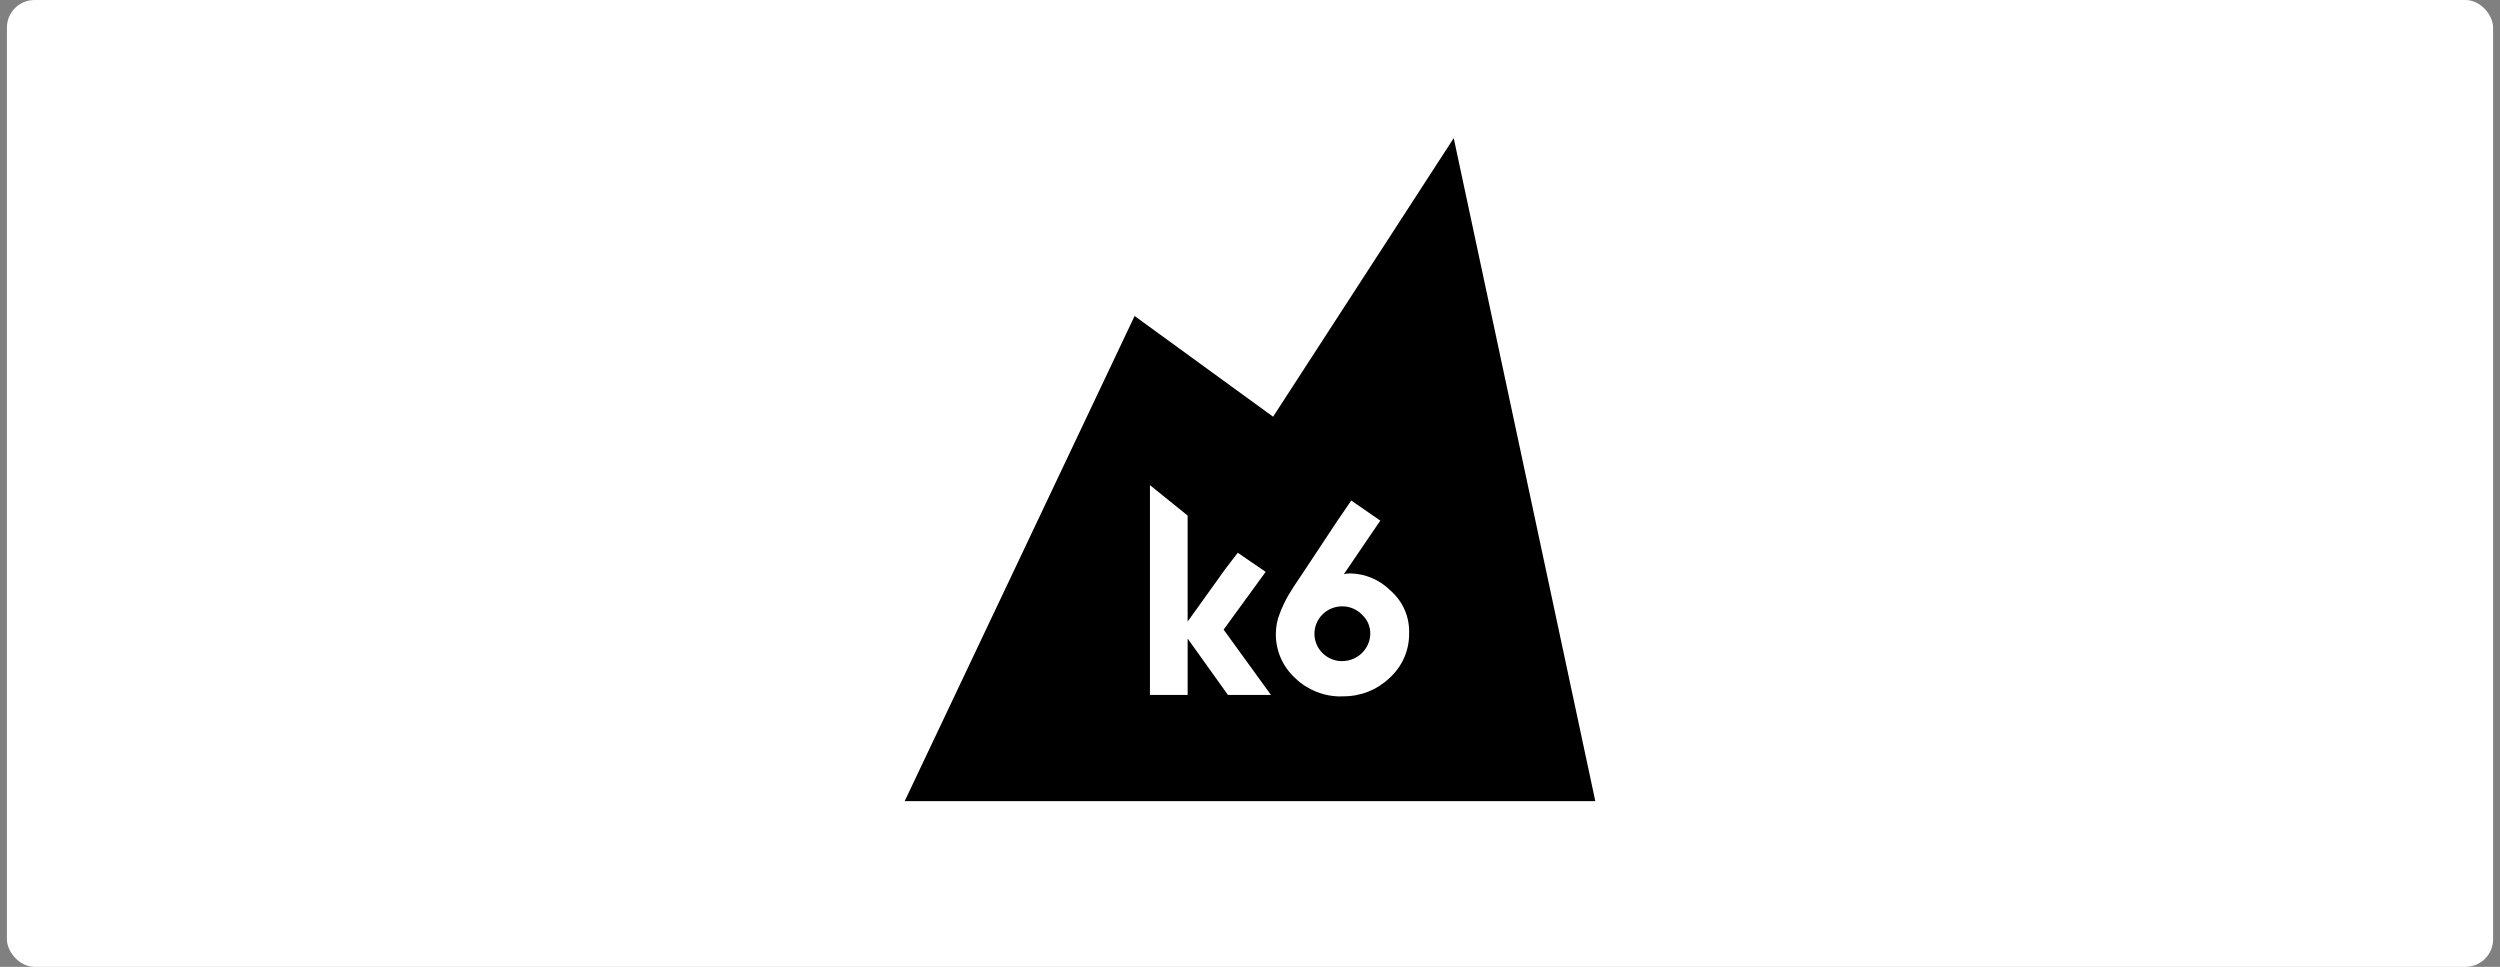 <?xml version="1.0" encoding="UTF-8"?>
<svg xmlns="http://www.w3.org/2000/svg" width="181" height="70" viewBox="0 0 181 70" fill="none">
  <rect x="0" y="0" width="181" height="70" fill="#808080" stroke="none"/>
  <rect x="0.5" width="180" height="70" rx="2" fill="white"></rect>
  <g clip-path="url(#clip0_1109_4369)">
    <path d="M115.5 58H65.5L82.145 22.878L92.172 30.17L105.25 10L115.5 58ZM97.168 50.414H97.275C98.512 50.416 99.702 49.943 100.594 49.094C101.05 48.684 101.414 48.182 101.66 47.623C101.906 47.063 102.029 46.458 102.02 45.848C102.041 45.26 101.928 44.675 101.69 44.136C101.452 43.597 101.095 43.117 100.645 42.732C99.887 41.98 98.865 41.545 97.792 41.517H97.71C97.569 41.516 97.429 41.535 97.294 41.573L99.934 37.692L97.831 36.24L96.836 37.692L94.293 41.535C93.856 42.171 93.49 42.732 93.264 43.122C93.029 43.535 92.827 43.965 92.659 44.408C92.469 44.88 92.371 45.383 92.371 45.891C92.365 46.494 92.487 47.091 92.73 47.645C92.972 48.198 93.33 48.694 93.779 49.102C94.659 49.95 95.84 50.424 97.068 50.422L97.168 50.414ZM85.989 46.237L88.903 50.314H92.018L88.59 45.584L91.634 41.403L89.614 40.02L88.722 41.184L85.984 45.002V37.325L83.256 35.124V50.312H85.985V46.233L85.989 46.237ZM97.172 47.868C96.64 47.868 96.129 47.659 95.753 47.287C95.377 46.915 95.165 46.41 95.165 45.883C95.165 45.357 95.377 44.852 95.753 44.48C96.129 44.108 96.64 43.899 97.172 43.899H97.19C97.454 43.899 97.716 43.952 97.959 44.055C98.202 44.158 98.421 44.308 98.604 44.497C98.796 44.672 98.95 44.884 99.054 45.121C99.158 45.358 99.211 45.614 99.209 45.873C99.202 46.403 98.984 46.909 98.603 47.282C98.222 47.654 97.708 47.864 97.172 47.864V47.868Z" fill="black"></path>
  </g>
  <defs>
    <clipPath id="clip0_1109_4369">
      <rect width="50" height="48" fill="white" transform="translate(65.5 10)"></rect>
    </clipPath>
  </defs>
</svg>
